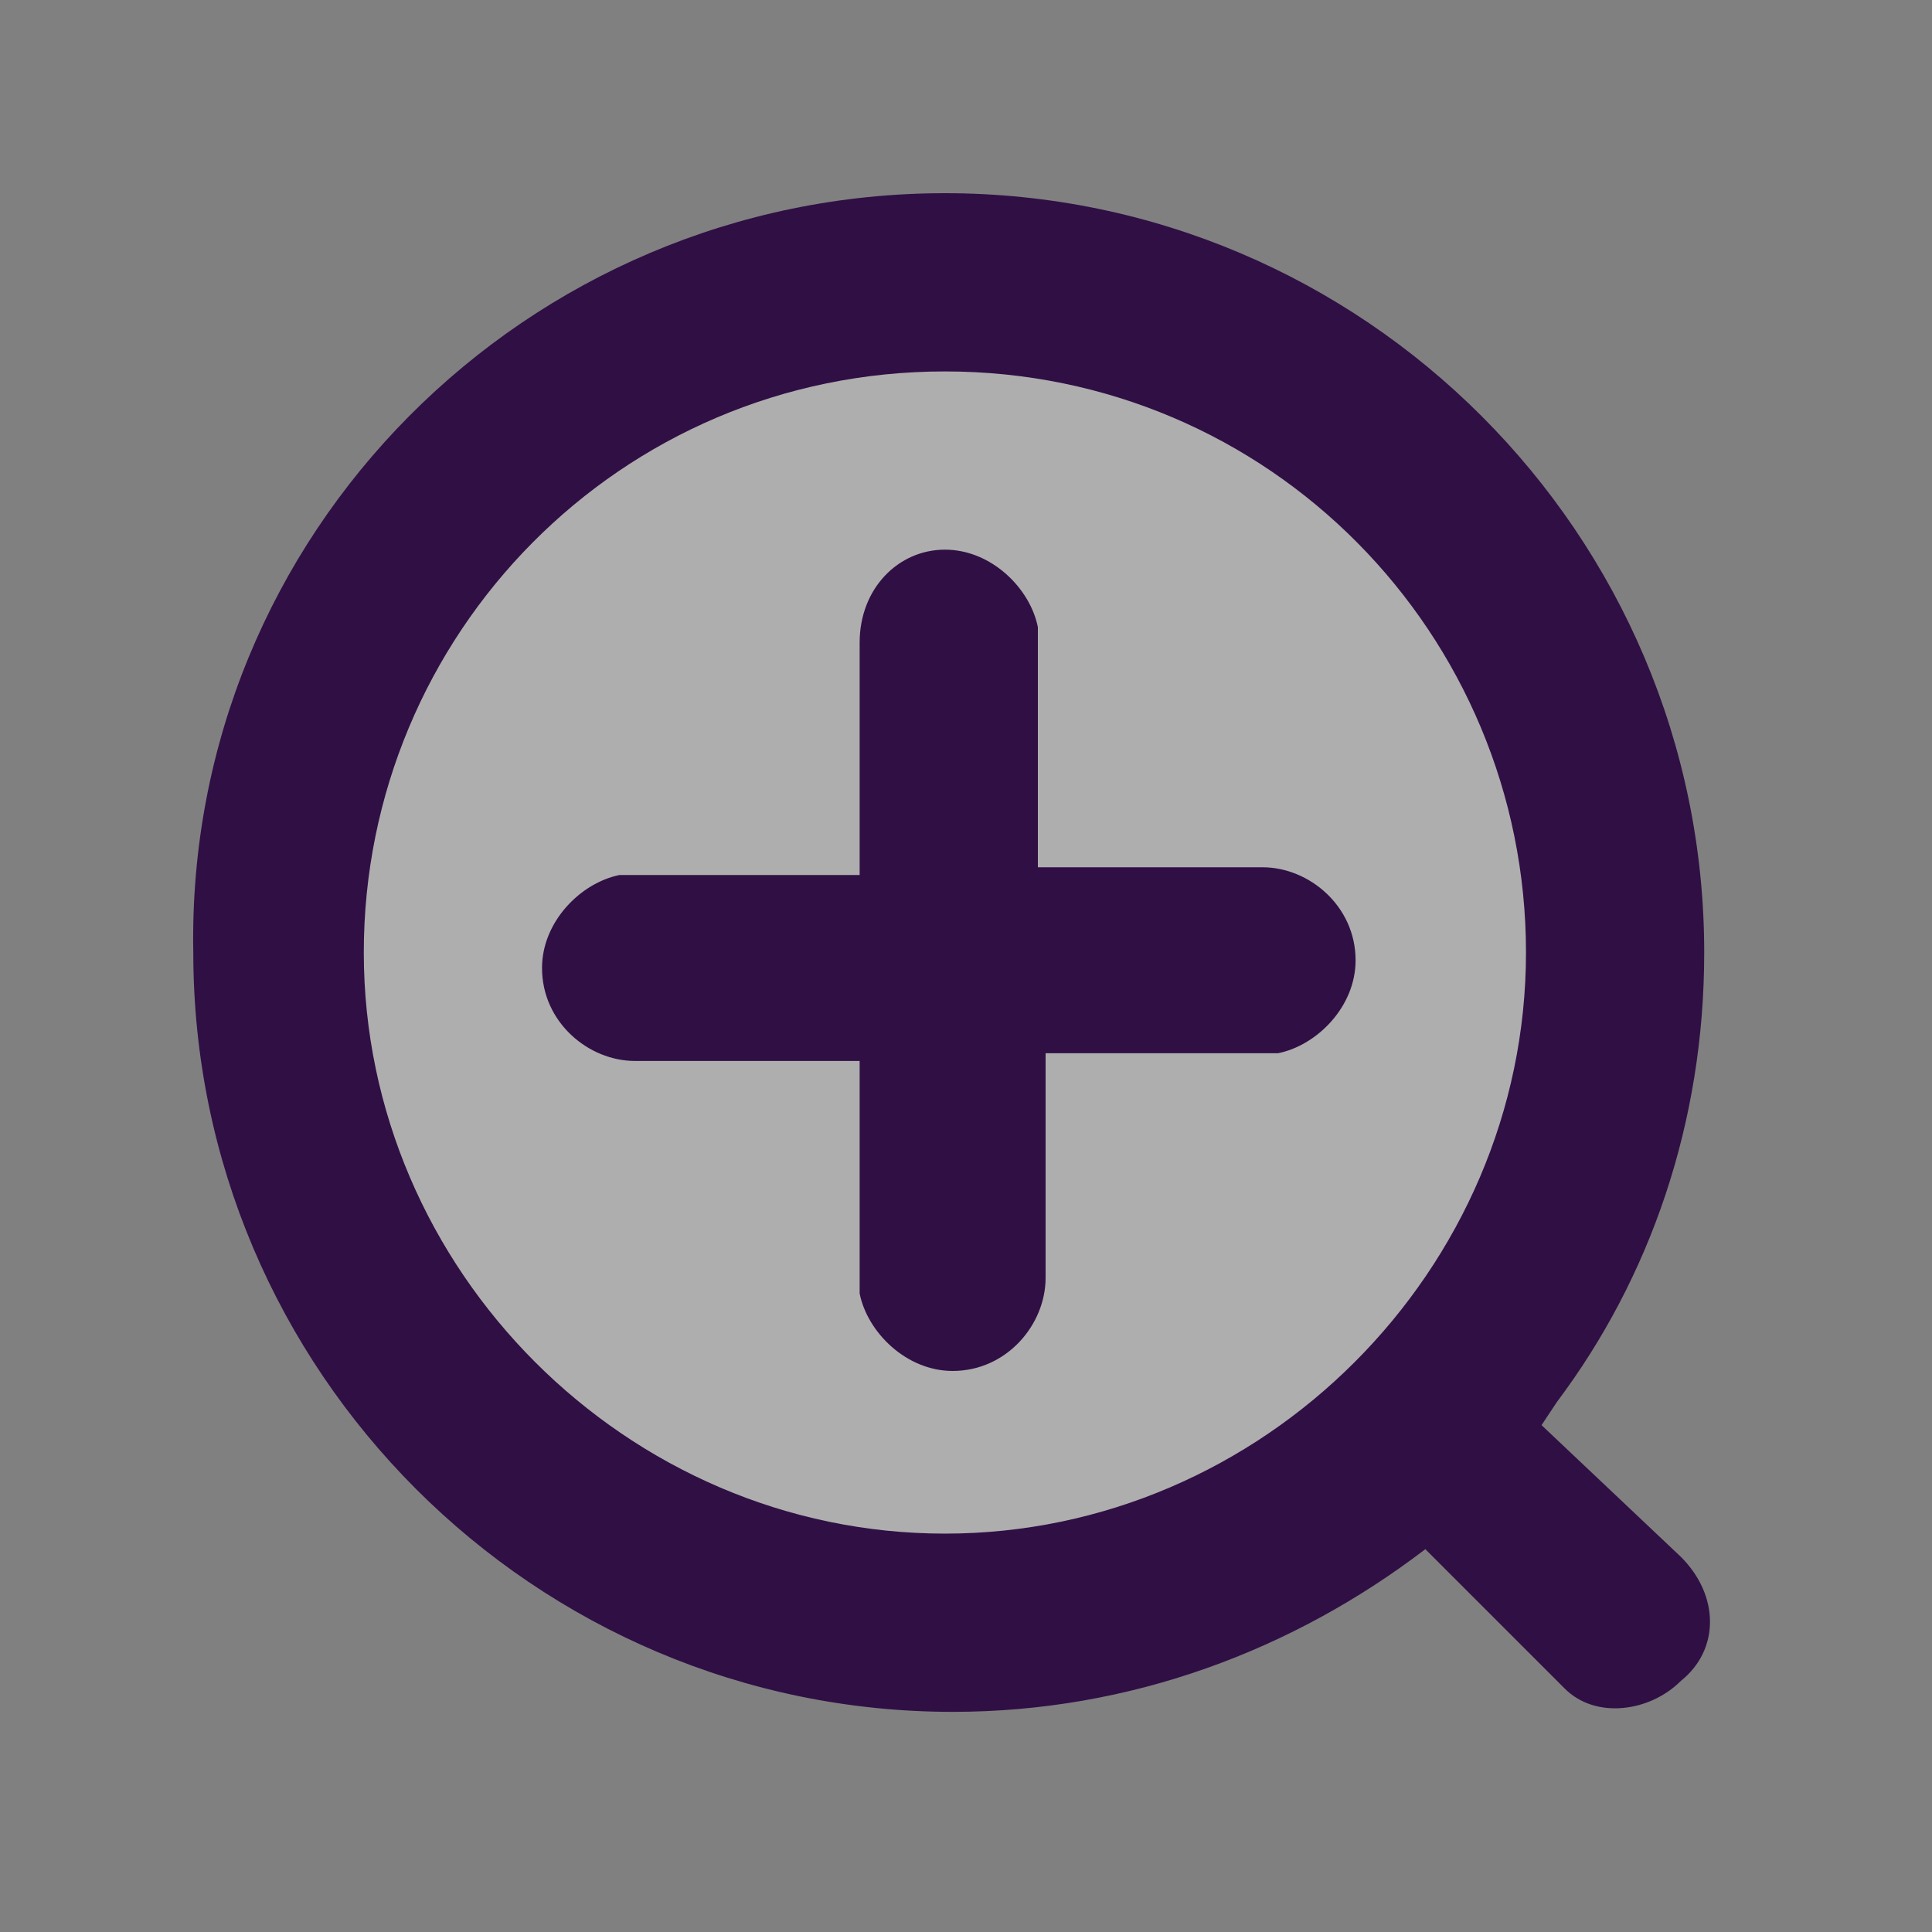 <svg xmlns="http://www.w3.org/2000/svg" width="20" height="20" viewBox="0 0 20 20" fill="none">
	<rect x="0" y="0" width="20" height="20" fill="#808080" stroke="none"/>
	<circle cx="10" cy="10" r="7" fill="white" fill-opacity="0.36" />
	<path d="M9.782 2C14.113 2 17.642 5.529 17.642 9.86C17.642 11.625 17.081 13.229 16.118 14.512L15.958 14.753L17.401 16.117C17.802 16.518 17.802 17.079 17.401 17.4C17.081 17.721 16.519 17.801 16.198 17.48L16.118 17.4L14.755 16.037C13.391 17.079 11.707 17.721 9.862 17.721C5.531 17.721 2.001 14.192 2.001 9.86C1.921 5.529 5.45 2 9.782 2ZM9.782 3.845C6.413 3.845 3.766 6.572 3.766 9.86C3.766 13.149 6.493 15.876 9.782 15.876C13.07 15.876 15.797 13.149 15.797 9.86C15.797 6.572 13.15 3.845 9.782 3.845ZM9.782 5.69C10.263 5.69 10.664 6.091 10.744 6.492V6.652V8.978H13.07C13.551 8.978 14.033 9.379 14.033 9.941C14.033 10.422 13.632 10.823 13.23 10.903H13.15H10.824V13.229C10.824 13.71 10.423 14.192 9.862 14.192C9.381 14.192 8.979 13.791 8.899 13.39V13.309V10.983H6.573C6.092 10.983 5.611 10.582 5.611 10.021C5.611 9.54 6.012 9.139 6.413 9.058H6.573H8.899V6.652C8.899 6.091 9.3 5.69 9.782 5.69Z" fill="#300F45" />
</svg>
